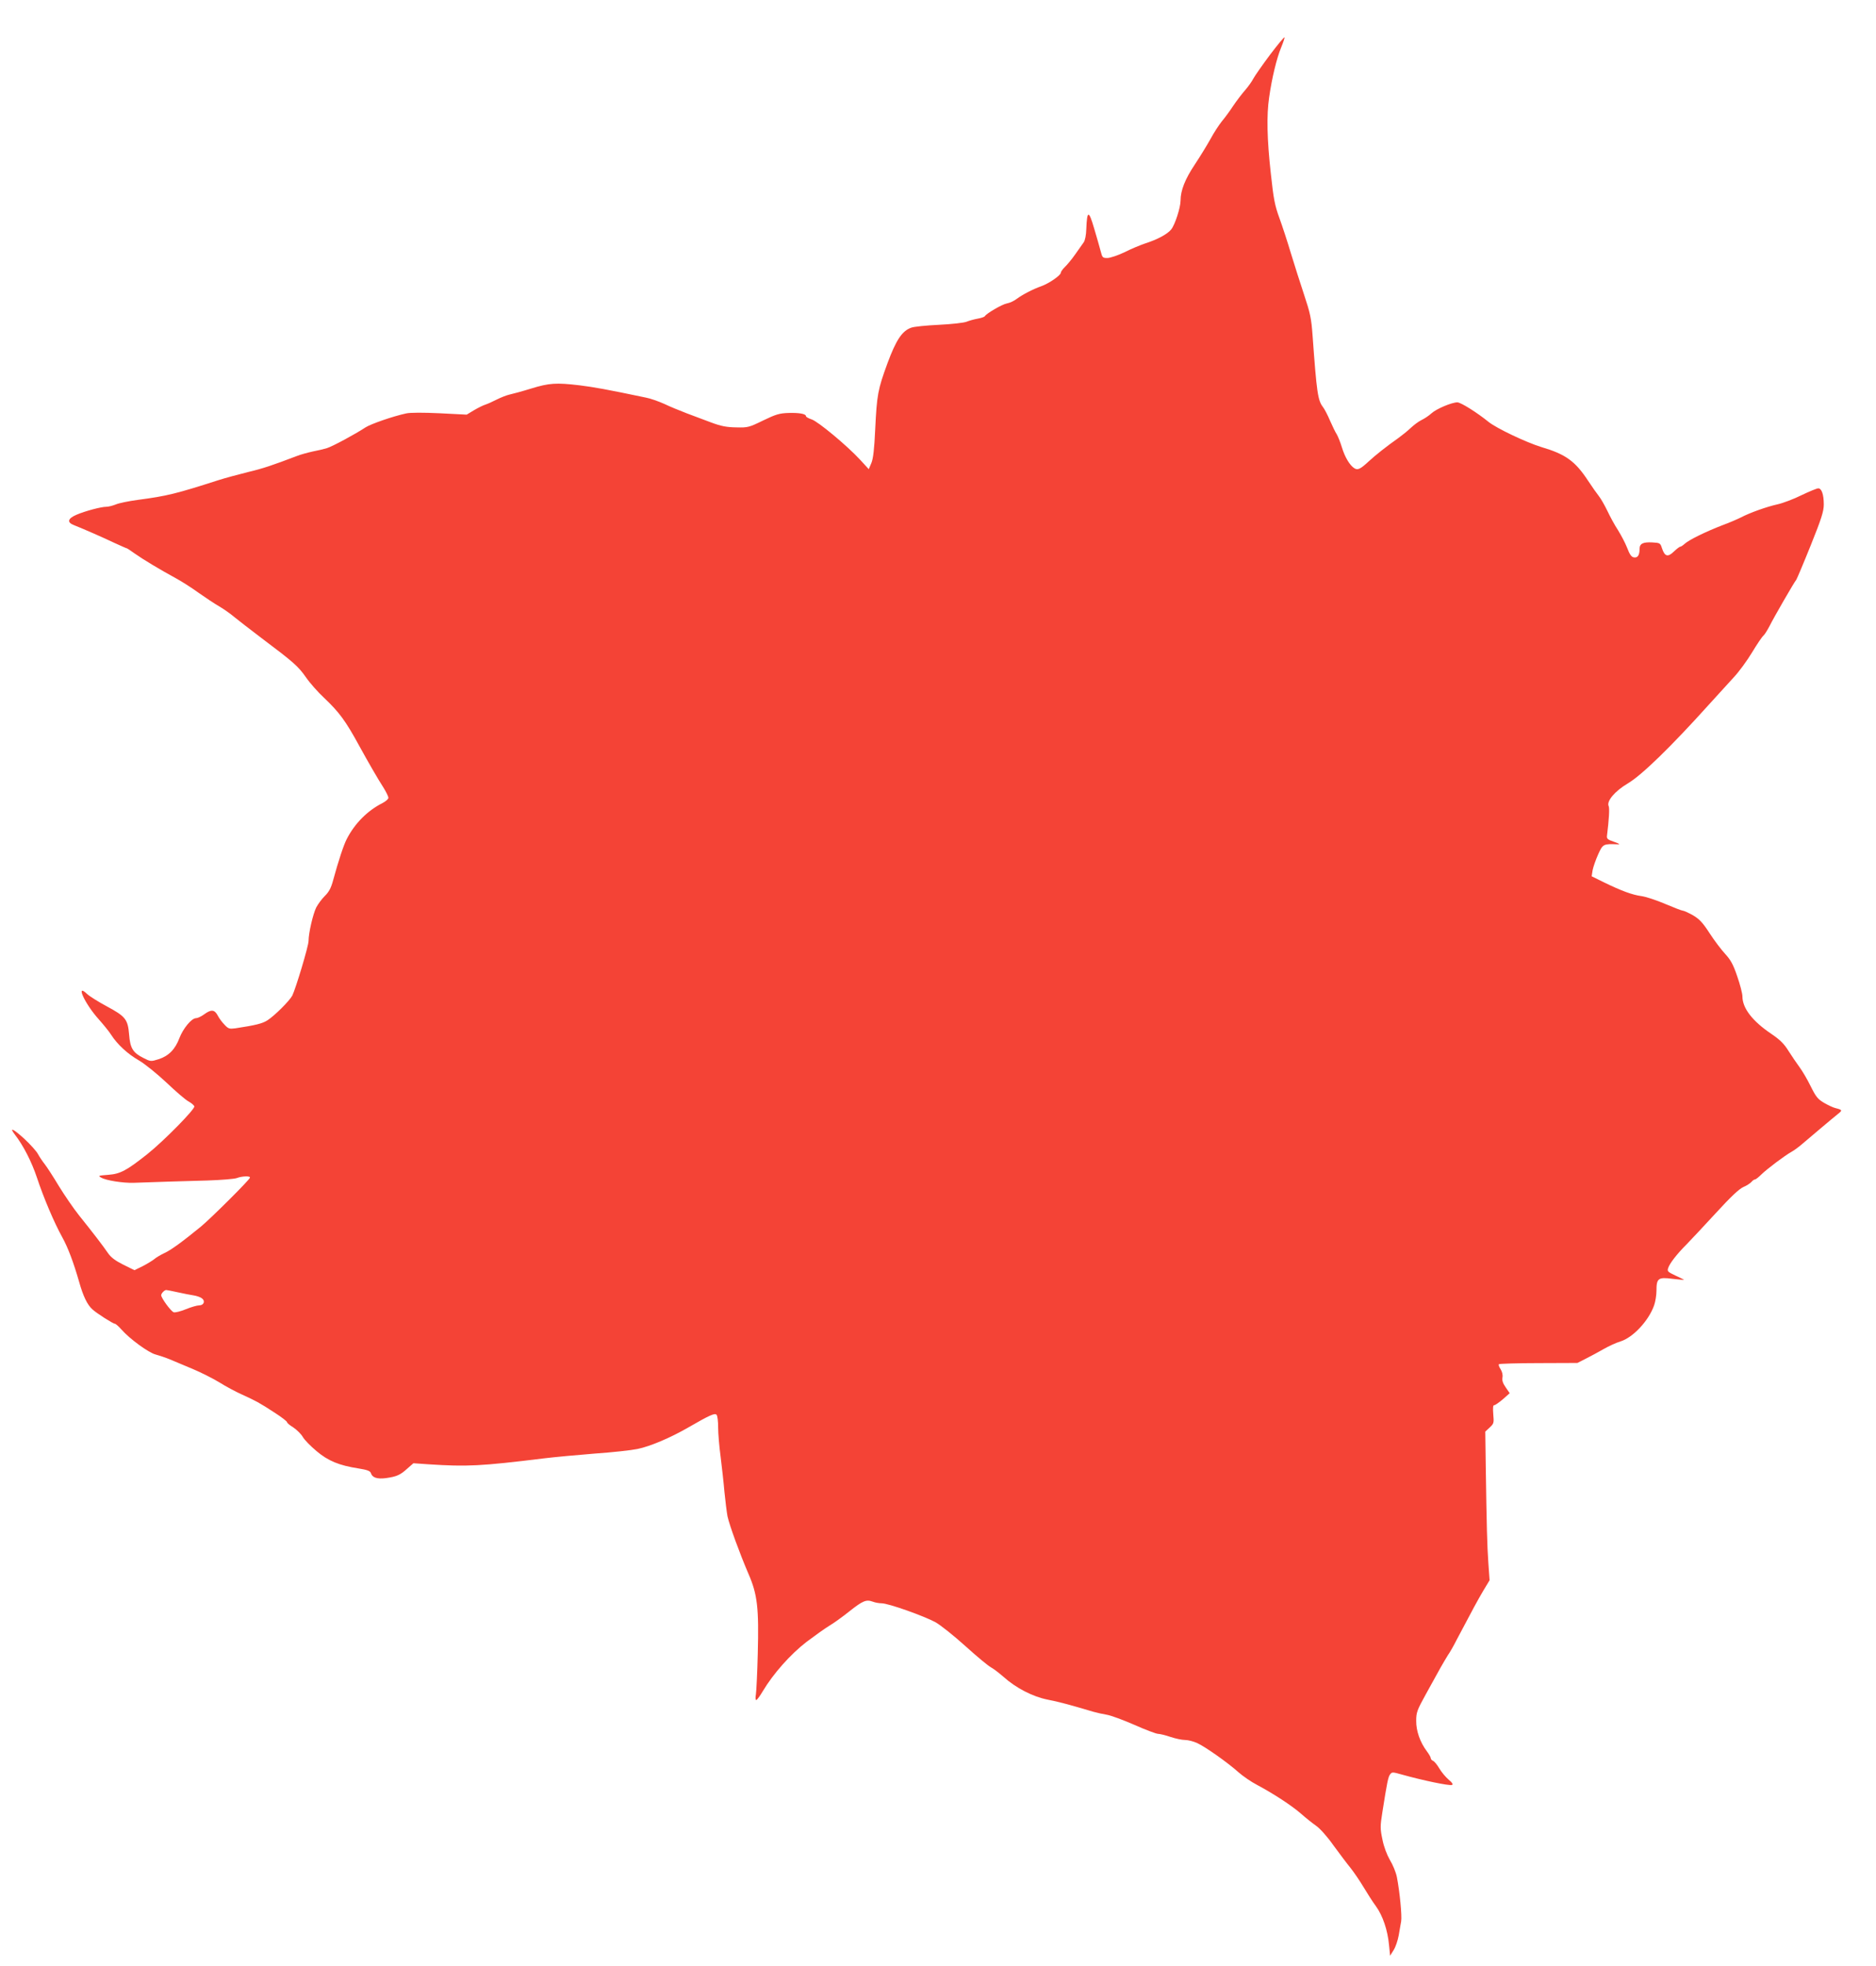 <?xml version="1.0" standalone="no"?>
<!DOCTYPE svg PUBLIC "-//W3C//DTD SVG 20010904//EN"
 "http://www.w3.org/TR/2001/REC-SVG-20010904/DTD/svg10.dtd">
<svg version="1.0" xmlns="http://www.w3.org/2000/svg"
 width="1222pt" height="1280pt" viewBox="0 0 1222 1280"
 preserveAspectRatio="xMidYMid meet">
<g transform="translate(0,1280) scale(0.1,-0.1)"
fill="#f44336" stroke="none">
<path d="M8271 12441 c-50 -67 -98 -136 -107 -153 -9 -18 -34 -53 -55 -77 -21
-24 -55 -69 -76 -100 -20 -31 -53 -76 -74 -101 -20 -25 -53 -76 -74 -115 -21
-38 -67 -113 -102 -166 -63 -94 -93 -169 -93 -235 0 -45 -36 -157 -61 -188
-24 -30 -88 -65 -169 -91 -30 -10 -91 -35 -134 -57 -44 -21 -95 -38 -113 -38
-30 0 -33 3 -43 43 -6 23 -25 90 -43 150 -35 120 -46 119 -51 -4 -1 -39 -8
-75 -17 -87 -7 -11 -33 -46 -55 -78 -23 -33 -54 -70 -68 -83 -14 -14 -26 -30
-26 -37 0 -17 -79 -71 -128 -88 -54 -19 -121 -54 -159 -82 -18 -14 -47 -27
-65 -30 -31 -6 -131 -64 -143 -83 -3 -5 -24 -12 -47 -16 -22 -4 -55 -13 -72
-20 -17 -7 -98 -16 -180 -20 -82 -4 -164 -12 -181 -19 -59 -21 -98 -80 -154
-231 -63 -172 -69 -204 -80 -430 -6 -131 -13 -191 -25 -220 l-17 -40 -57 62
c-84 91 -274 249 -315 262 -21 7 -37 16 -37 21 0 15 -43 23 -114 21 -59 -2
-82 -9 -165 -49 -92 -45 -100 -47 -176 -45 -62 1 -98 8 -160 31 -44 17 -116
44 -160 60 -44 17 -111 44 -148 62 -38 17 -92 36 -120 41 -257 54 -337 68
-432 80 -152 18 -198 15 -315 -21 -58 -18 -121 -35 -140 -39 -19 -4 -57 -19
-85 -33 -27 -14 -61 -29 -74 -33 -13 -4 -46 -20 -73 -36 l-48 -29 -176 9
c-105 5 -193 5 -218 -1 -88 -19 -231 -69 -265 -91 -65 -43 -215 -124 -251
-135 -19 -6 -61 -16 -93 -22 -32 -7 -80 -20 -105 -30 -155 -59 -219 -81 -317
-104 -60 -15 -146 -38 -190 -52 -277 -89 -337 -104 -527 -129 -59 -8 -124 -21
-144 -30 -20 -8 -48 -15 -61 -15 -35 0 -139 -28 -195 -52 -58 -25 -63 -50 -15
-68 63 -25 193 -82 264 -116 40 -18 75 -34 78 -34 3 0 26 -15 52 -34 55 -39
167 -106 268 -161 39 -21 106 -64 150 -96 44 -31 104 -71 134 -88 30 -18 73
-48 95 -67 23 -19 102 -80 177 -137 213 -160 241 -185 291 -256 26 -38 80 -99
120 -136 98 -93 139 -148 230 -315 56 -102 123 -218 155 -267 18 -29 33 -59
33 -68 0 -8 -17 -23 -38 -34 -99 -50 -181 -133 -233 -234 -20 -38 -55 -144
-89 -269 -13 -49 -27 -76 -54 -102 -20 -20 -45 -54 -56 -75 -21 -42 -50 -167
-50 -218 0 -33 -83 -309 -106 -356 -19 -35 -114 -130 -162 -161 -33 -21 -77
-32 -209 -52 -38 -5 -46 -3 -70 23 -16 16 -36 43 -45 61 -21 39 -43 40 -88 7
-19 -14 -43 -25 -53 -25 -29 0 -84 -67 -108 -129 -27 -73 -70 -117 -135 -138
-51 -16 -53 -16 -100 8 -68 34 -86 63 -93 153 -8 99 -24 118 -147 184 -54 29
-111 65 -126 79 -79 76 -16 -63 75 -164 31 -35 68 -80 81 -101 39 -61 107
-125 181 -167 39 -23 117 -86 180 -145 61 -58 125 -113 143 -122 18 -10 35
-24 38 -32 6 -17 -197 -224 -306 -311 -135 -107 -176 -129 -254 -135 -66 -5
-69 -6 -47 -18 31 -19 144 -36 211 -34 131 5 327 11 480 15 91 3 178 10 193
16 34 13 90 15 85 2 -6 -18 -256 -266 -319 -318 -125 -102 -195 -153 -239
-173 -25 -12 -54 -29 -65 -39 -11 -9 -45 -30 -74 -45 l-55 -27 -73 36 c-52 26
-80 47 -100 76 -32 47 -95 129 -188 245 -36 45 -94 130 -131 190 -36 60 -78
125 -93 144 -15 19 -35 49 -44 66 -9 17 -48 61 -88 98 -72 66 -102 80 -62 28
55 -71 109 -176 144 -281 43 -130 113 -295 165 -388 37 -67 73 -163 109 -288
26 -94 54 -152 87 -181 28 -26 135 -94 147 -94 5 0 24 -17 42 -37 53 -61 178
-152 223 -163 22 -6 64 -20 91 -31 28 -12 95 -40 150 -63 55 -23 134 -63 175
-88 41 -26 107 -61 145 -78 92 -42 115 -54 213 -118 45 -29 82 -57 82 -63 0
-5 18 -20 41 -34 22 -15 50 -42 61 -61 11 -20 52 -61 90 -93 76 -64 146 -93
274 -113 56 -9 75 -16 80 -30 9 -30 41 -40 97 -33 71 10 94 20 140 62 l40 35
101 -7 c248 -16 337 -12 751 39 66 8 215 22 330 31 116 8 241 22 278 30 83 17
214 73 327 138 144 83 177 98 188 84 6 -7 10 -43 10 -82 0 -38 7 -124 16 -190
8 -66 20 -169 25 -230 6 -60 15 -132 20 -159 14 -62 79 -240 136 -373 59 -135
69 -223 61 -523 -3 -124 -9 -242 -12 -262 -4 -21 -3 -38 2 -38 5 0 24 26 43
58 68 114 180 240 285 321 56 42 123 90 150 106 26 15 84 57 128 92 88 70 111
79 152 64 15 -6 42 -11 59 -11 44 0 277 -83 352 -124 33 -19 121 -89 195 -156
74 -67 149 -129 165 -137 17 -9 53 -37 82 -62 81 -73 191 -129 286 -148 73
-14 150 -35 298 -79 25 -7 65 -16 90 -20 24 -4 104 -33 177 -65 74 -33 144
-59 155 -59 12 0 49 -9 81 -20 33 -11 75 -20 95 -20 20 0 55 -9 79 -20 53 -24
200 -128 268 -189 28 -25 84 -64 125 -85 105 -56 226 -135 286 -188 28 -25 71
-59 95 -76 25 -17 73 -70 113 -127 39 -53 89 -120 112 -148 23 -29 61 -85 85
-125 24 -40 60 -97 81 -125 44 -61 76 -155 85 -252 l7 -70 23 37 c13 20 27 63
33 95 5 32 13 73 16 92 6 34 -9 192 -28 289 -6 30 -26 79 -45 110 -20 35 -40
87 -49 134 -15 71 -15 86 0 180 30 190 37 227 50 244 12 16 16 16 76 -1 139
-39 309 -74 327 -68 9 4 2 15 -21 34 -19 16 -47 49 -61 73 -14 24 -32 46 -41
50 -8 3 -15 11 -15 17 0 7 -12 27 -26 46 -43 57 -70 132 -69 198 0 55 6 70 64
175 35 63 77 140 94 170 17 30 39 67 49 83 11 15 37 60 57 100 107 203 136
256 173 319 l41 68 -8 113 c-8 114 -11 236 -17 633 l-3 222 29 27 c27 25 28
30 23 86 -3 41 -2 59 6 59 7 0 32 18 57 39 l44 39 -26 38 c-19 27 -25 47 -21
65 3 16 -2 37 -12 53 -10 15 -15 29 -11 33 3 3 120 7 258 7 l253 1 55 28 c30
15 82 43 115 62 33 19 83 42 110 50 82 25 185 135 220 236 8 23 15 65 15 93 0
82 11 91 103 79 43 -5 77 -8 77 -7 0 1 -25 14 -56 28 -49 23 -55 28 -48 48 9
30 56 91 119 154 27 28 113 119 190 203 98 107 152 158 180 171 22 9 46 25 54
34 7 9 18 16 23 16 5 0 24 15 42 33 37 36 154 124 196 147 15 8 45 30 66 48
22 18 77 65 124 105 47 40 98 82 113 94 29 23 28 26 -15 37 -15 3 -49 19 -75
34 -41 24 -54 39 -88 108 -22 45 -55 101 -73 125 -18 24 -50 72 -72 106 -29
47 -56 73 -112 111 -123 83 -188 167 -188 244 0 18 -15 77 -34 131 -26 77 -43
107 -78 145 -24 26 -70 86 -101 134 -46 71 -67 93 -109 118 -29 16 -59 30 -66
30 -7 0 -58 20 -115 44 -56 24 -126 47 -155 51 -59 8 -128 33 -245 90 l-79 39
6 39 c4 21 20 67 36 103 31 69 34 70 130 66 15 -1 5 6 -25 16 -44 15 -50 20
-47 42 13 104 17 177 11 190 -16 32 39 98 125 149 90 53 281 239 526 511 57
63 131 144 164 180 34 36 87 109 119 162 32 53 65 102 74 109 8 7 26 36 40 63
28 56 160 285 174 301 4 6 47 107 94 224 70 174 85 222 85 266 0 65 -14 105
-36 105 -9 0 -58 -20 -108 -44 -50 -25 -121 -52 -157 -60 -72 -16 -181 -55
-238 -85 -20 -10 -74 -34 -121 -51 -109 -42 -219 -96 -246 -121 -11 -10 -24
-19 -29 -19 -5 0 -24 -15 -42 -32 -39 -38 -59 -32 -77 22 -11 34 -13 35 -64
38 -60 3 -82 -8 -82 -43 0 -36 -10 -55 -30 -55 -22 0 -32 13 -54 70 -10 25
-35 73 -56 107 -22 33 -53 91 -70 127 -18 37 -42 79 -54 94 -12 15 -44 60 -71
101 -84 128 -146 173 -305 220 -98 30 -292 122 -344 164 -74 60 -180 127 -203
127 -36 0 -136 -42 -168 -71 -16 -15 -46 -35 -65 -44 -19 -9 -51 -33 -71 -52
-20 -19 -56 -48 -81 -66 -73 -51 -150 -112 -193 -152 -54 -50 -71 -58 -93 -44
-30 19 -62 73 -81 136 -10 33 -25 70 -33 84 -9 13 -28 53 -44 89 -15 36 -36
76 -46 89 -34 44 -41 93 -68 466 -8 113 -16 148 -55 265 -25 74 -63 196 -86
270 -22 74 -56 178 -75 230 -30 82 -38 123 -56 290 -25 224 -28 381 -11 495
18 128 50 258 78 325 14 34 24 64 22 67 -3 2 -46 -50 -96 -116z m-7112 -8056
c36 -8 82 -17 102 -20 19 -3 44 -11 54 -19 24 -17 13 -46 -18 -46 -13 0 -52
-11 -86 -25 -34 -14 -70 -23 -79 -20 -18 5 -82 93 -82 111 0 12 21 34 33 34 5
0 39 -7 76 -15z"/>
</g>
</svg>
